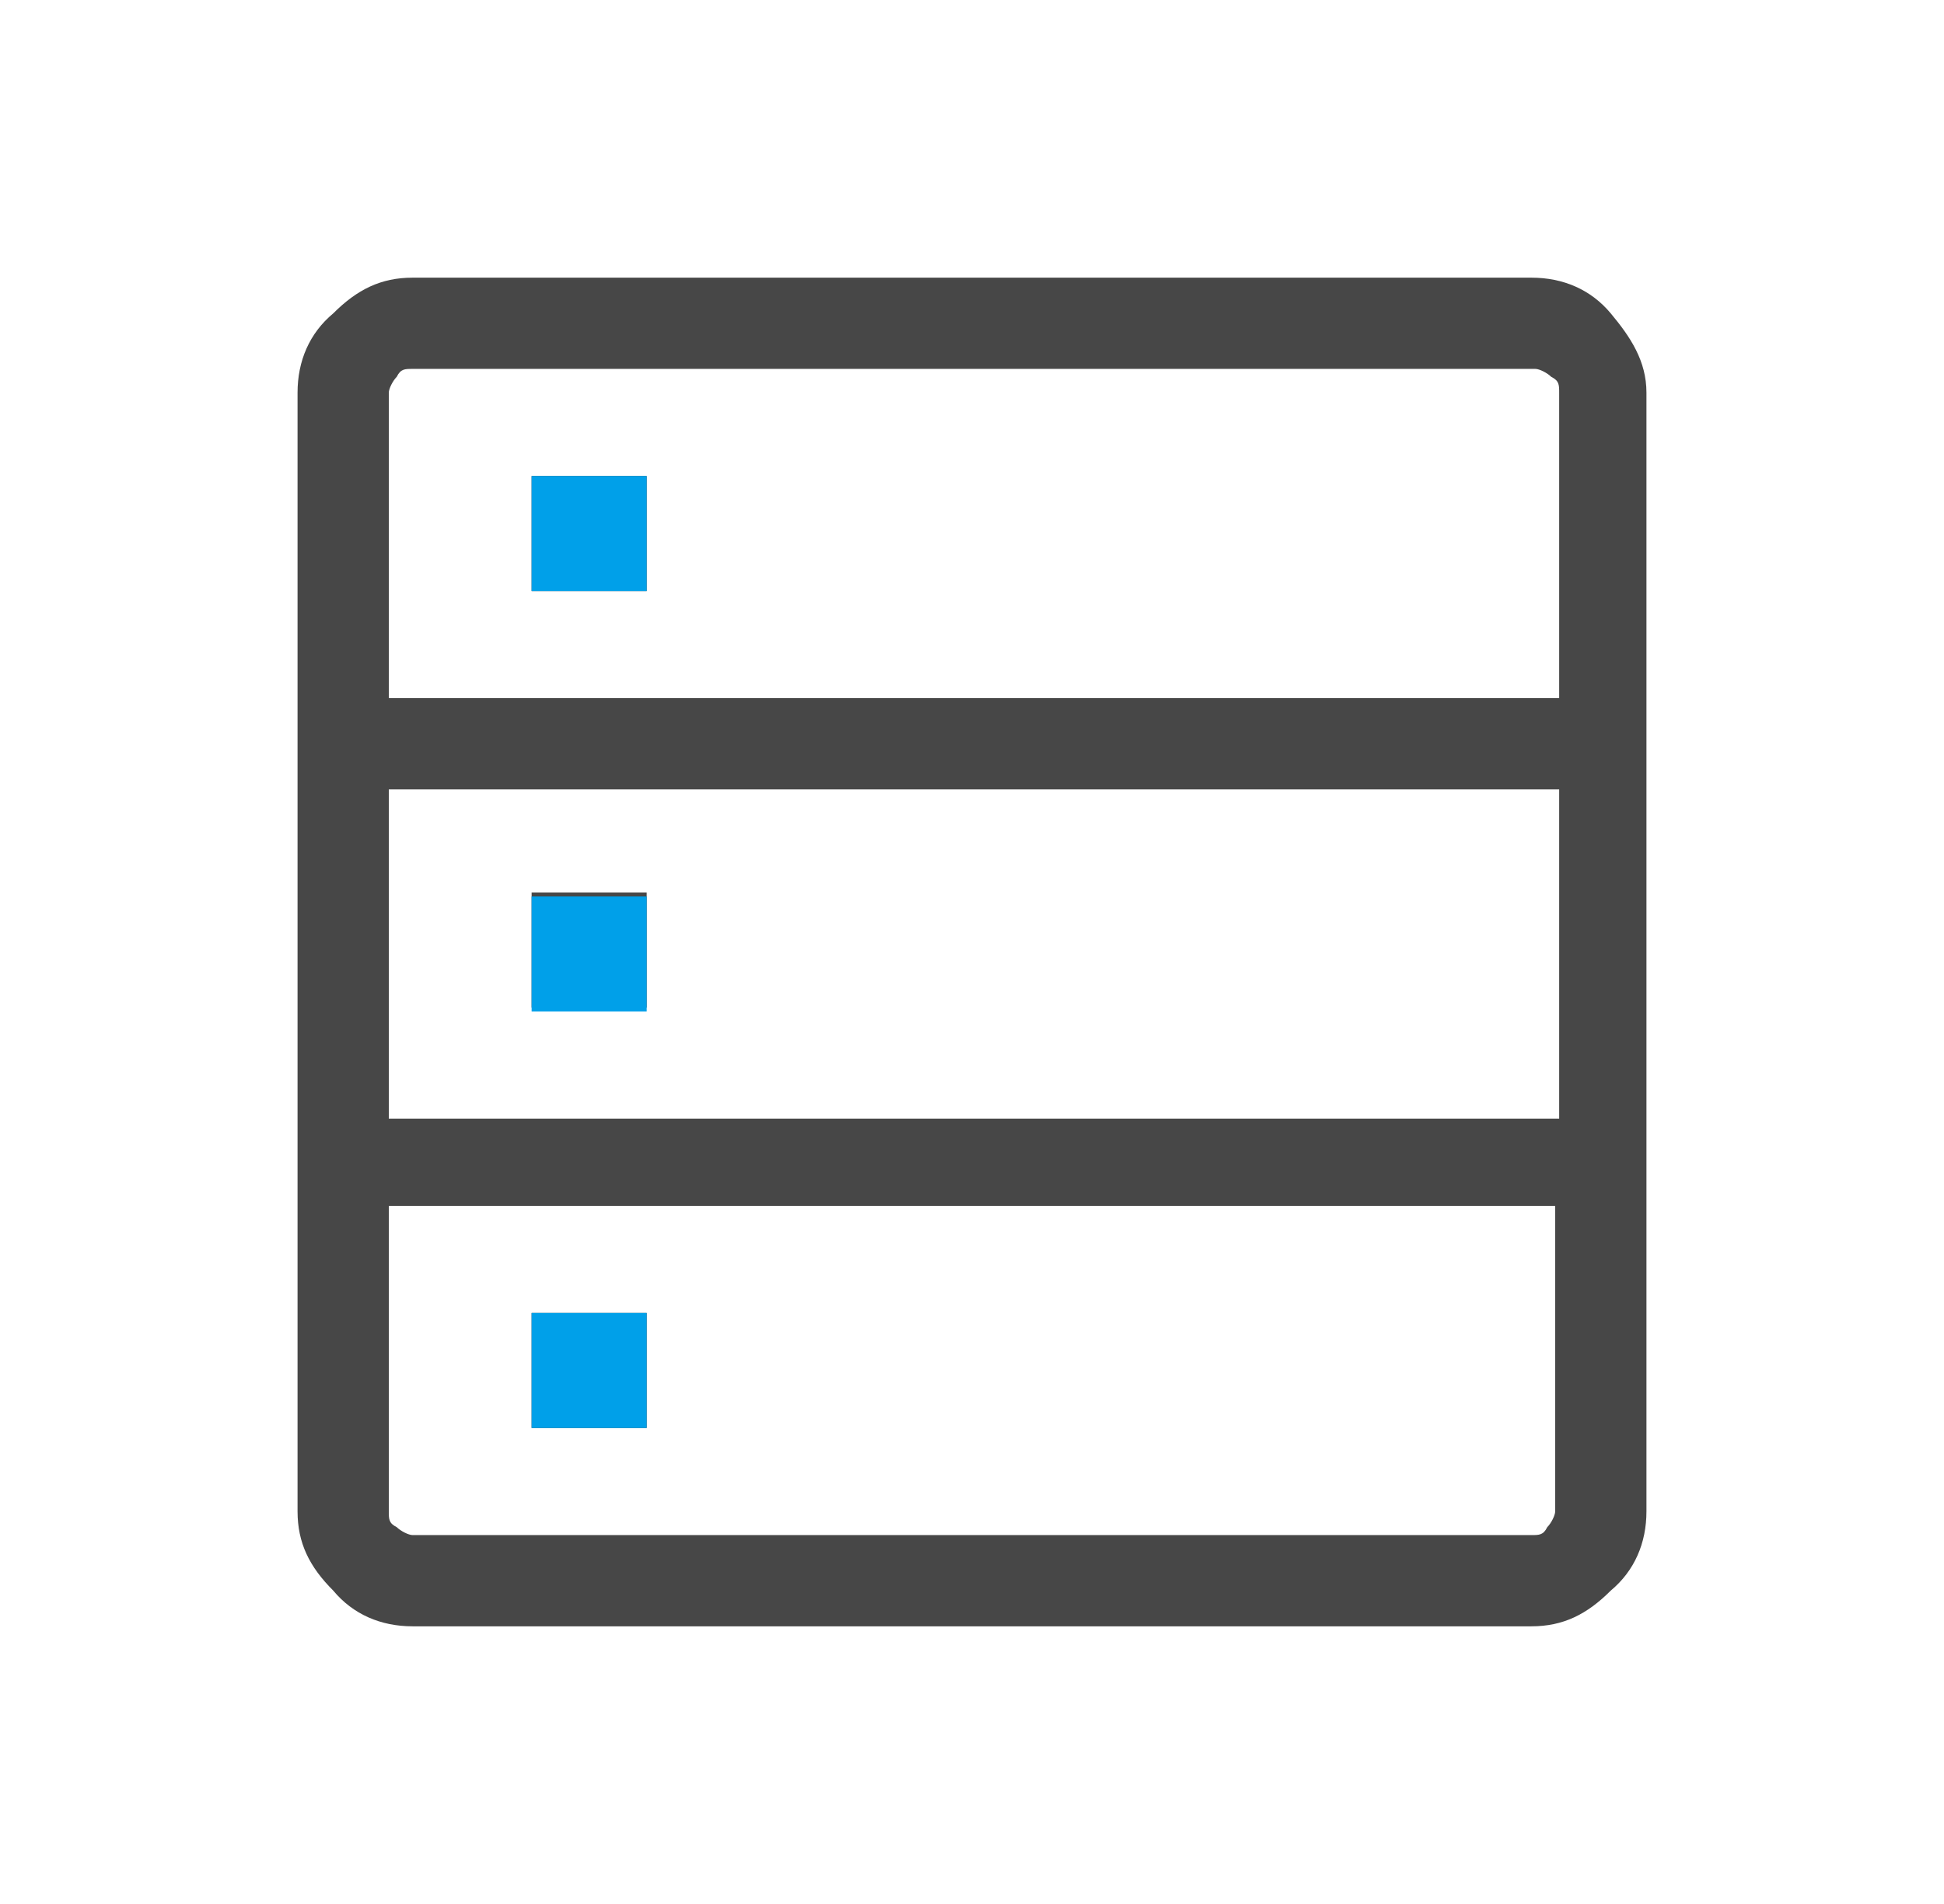 <svg width="49" height="48" viewBox="0 0 49 48" fill="none" xmlns="http://www.w3.org/2000/svg">
<path d="M10.4 41C9.6 41 8.9 40.7 8.4 40.1C7.8 39.5 7.5 38.9 7.5 38.1V9.9C7.5 9.1 7.8 8.4 8.4 7.9C9 7.3 9.6 7 10.4 7H38.6C39.4 7 40.1 7.3 40.6 7.9C41.1 8.5 41.5 9.1 41.5 9.9V38.1C41.5 38.9 41.2 39.6 40.6 40.1C40 40.7 39.4 41 38.6 41H10.4ZM9.8 17.6H39.3V9.9C39.3 9.7 39.3 9.6 39.1 9.5C39 9.4 38.8 9.3 38.7 9.3H10.4C10.2 9.3 10.1 9.3 10 9.5C9.9 9.6 9.8 9.8 9.8 9.9V17.6ZM9.8 28.2H39.3V19.9H9.8V28.2ZM10.4 38.7H38.6C38.8 38.7 38.9 38.7 39 38.5C39.1 38.4 39.2 38.2 39.2 38.1V30.4H9.8V38.1C9.8 38.3 9.8 38.4 10 38.5C10.1 38.6 10.3 38.7 10.4 38.7ZM13.4 14.9V12H16.3V14.9H13.4ZM13.4 25.4V22.5H16.3V25.4H13.4ZM13.4 36V33.1H16.3V36H13.4Z" fill="#474747"/>
<path d="M16.3 12H13.4V14.9H16.3V12Z" fill="#00A0E9"/>
<path d="M16.3 22.6H13.4V25.5H16.3V22.6Z" fill="#00A0E9"/>
<path d="M16.3 33.1H13.4V36H16.3V33.1Z" fill="#00A0E9"/>
</svg>
